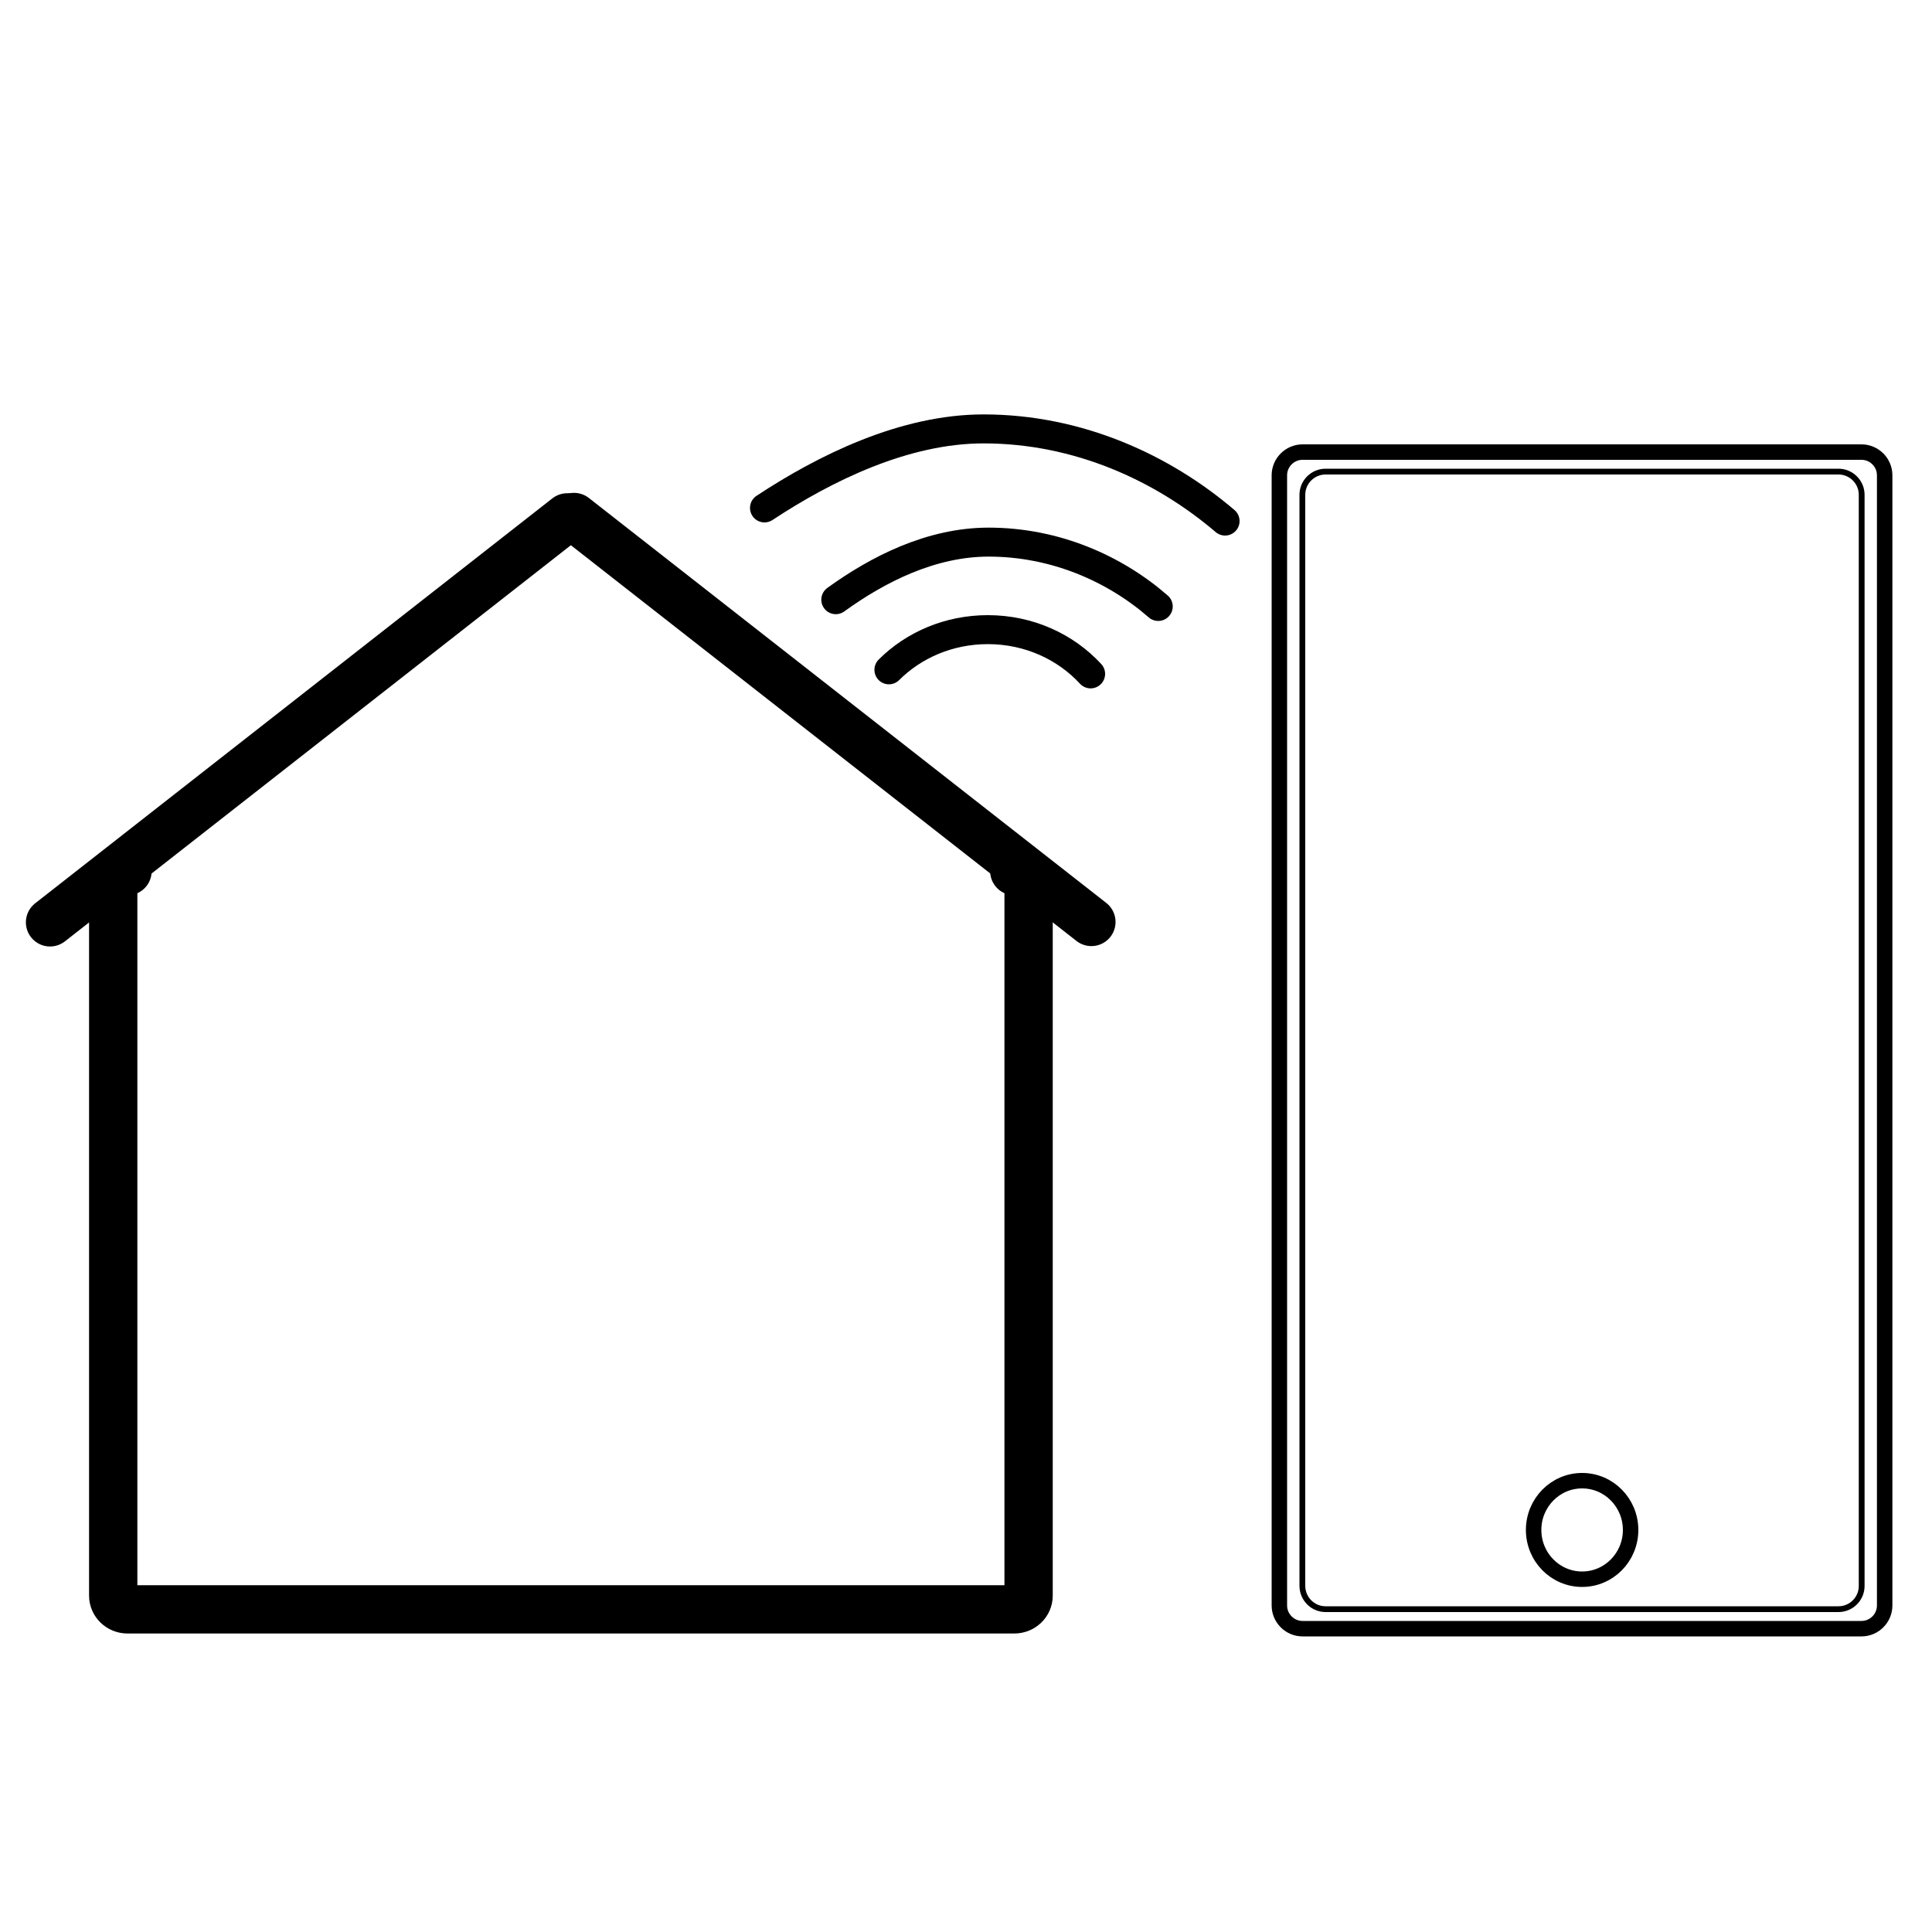 <?xml version="1.0" encoding="utf-8"?>
<!-- Generator: Adobe Illustrator 27.9.1, SVG Export Plug-In . SVG Version: 6.00 Build 0)  -->
<svg version="1.1" id="Layer_1" xmlns="http://www.w3.org/2000/svg" xmlns:xlink="http://www.w3.org/1999/xlink" x="0px" y="0px"
	 viewBox="0 0 1000 1000" style="enable-background:new 0 0 1000 1000;" xml:space="preserve">
<style type="text/css">
	.st0{fill:none;stroke:#000000;stroke-width:25;stroke-linecap:round;stroke-miterlimit:10;}
	.st1{fill:none;stroke:#000000;stroke-width:8;stroke-linecap:round;stroke-miterlimit:10;}
	.st2{fill:none;stroke:#000000;stroke-width:3;stroke-linecap:round;stroke-miterlimit:10;}
	.st3{fill:none;stroke:#000000;stroke-width:15;stroke-linecap:round;stroke-miterlimit:10;}
</style>
<g>
	<path class="st0" d="M525,450.9c4.1,0,7.4,3.2,7.4,7.1v367.9c0,3.9-3.3,7.1-7.4,7.1H66c-4.1,0-7.4-3.2-7.4-7.1V458
		c0-3.9,3.3-7.1,7.4-7.1"/>
	<line class="st0" x1="293.6" y1="267.8" x2="25.9" y2="477.4"/>
	<line class="st0" x1="297.1" y1="267.6" x2="564.9" y2="477.2"/>
</g>
<g>
	<path class="st1" d="M963.5,843H674.2c-6.6,0-12-5.4-12-12V246c0-6.6,5.4-12,12-12h289.3c6.6,0,12,5.4,12,12v585
		C975.5,837.6,970.1,843,963.5,843z"/>
	<path class="st2" d="M686.1,832.9h265.5c6.6,0,12-5.4,12-12V256.1c0-6.6-5.4-12-12-12H686.1c-6.6,0-12,5.4-12,12v564.7
		C674.1,827.5,679.5,832.9,686.1,832.9z"/>
</g>
<g>
	<path class="st3" d="M460.1,346.7c12.8-12.8,31-20.8,51.2-20.8c21.3,0,40.3,8.9,53.2,22.9"/>
	<path class="st3" d="M432.6,310.4c21.7-15.7,49.3-29.8,79.1-29.8c34.2,0,65.1,13.5,87.8,33.3"/>
	<path class="st3" d="M395.7,262.9c31.4-20.7,72.4-40.9,113.4-40.9c49.1,0,92.8,20.2,125,47.7"/>
	<path class="st2" d="M511.3,362.4"/>
</g>
<ellipse class="st1" cx="818.9" cy="791.9" rx="25.1" ry="25.5"/>
</svg>
